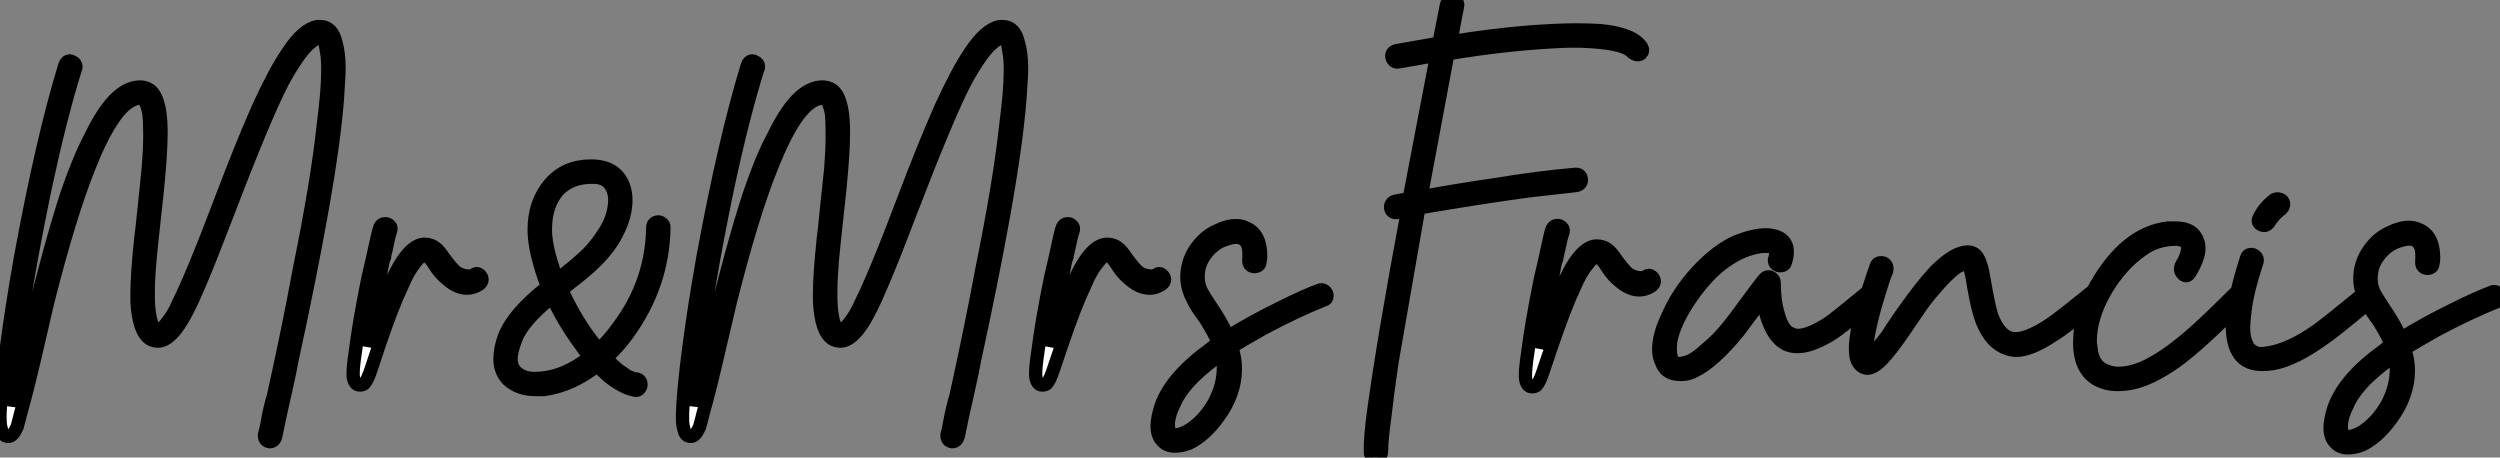 <?xml version="1.0" standalone="no"?>
<svg xmlns="http://www.w3.org/2000/svg" viewBox="-1 4.998 187.9 34.389"><rect x="-1" y="4.998" width="187.9" height="34.389" fill="#808080" stroke="none"/><path d="M4.87-23.74L4.87-23.74Q4.98-24.08 5.26-24.08L5.26-24.08Q5.32-24.08 5.43-24.02L5.43-24.02Q5.71-23.91 5.71-23.63L5.71-23.63Q5.71-23.52 5.66-23.46L5.66-23.46Q4.54-19.88 3.42-14.67L3.42-14.67Q1.74-6.66 1.06-0.62L1.06-0.62Q0.90 0.78 0.84 1.79L0.84 1.79Q0.84 1.79 0.84 1.85L0.84 1.85Q0.90 1.62 1.23 0.39L1.23 0.39Q1.40-0.39 1.74-1.82Q2.07-3.25 2.24-3.92L2.24-3.92Q3.81-10.36 5.04-14.11L5.04-14.11Q5.94-16.74 6.83-18.42L6.83-18.42Q7.84-20.50 8.85-21.39L8.85-21.39Q9.69-22.12 10.53-22.12L10.53-22.12Q10.92-22.12 11.26-21.90L11.26-21.90Q12.04-21.34 12.10-19.04L12.10-19.04Q12.10-18.82 12.10-18.59L12.10-18.59Q12.10-17.14 11.82-14.34L11.82-14.34Q11.26-9.24 11.26-9.02L11.26-9.02Q11.14-7.67 11.14-6.72L11.14-6.72Q11.14-6.61 11.14-6.50L11.14-6.50Q11.14-5.54 11.26-4.93L11.26-4.93Q11.42-3.92 11.82-3.86L11.82-3.86Q11.87-3.86 11.87-3.86L11.87-3.86Q12.15-3.86 12.60-4.48L12.60-4.48Q12.82-4.76 13.02-5.10Q13.22-5.43 13.38-5.82L13.38-5.82Q14.11-7.28 15.23-10.08L15.23-10.08Q15.68-11.20 16.52-13.41Q17.36-15.62 18.06-17.36Q18.76-19.10 19.43-20.61L19.43-20.61Q20.66-23.30 21.62-24.70L21.62-24.70Q22.79-26.49 23.86-26.66L23.86-26.66Q23.97-26.66 24.08-26.66L24.08-26.66Q24.98-26.66 25.26-25.42L25.26-25.42Q25.48-24.64 25.48-23.52L25.48-23.52Q25.48-23.07 25.42-22.23L25.42-22.23Q25.26-18.70 24.08-12.21L24.08-12.21Q23.24-7.56 21.95-1.62L21.95-1.62Q21.84-0.95 21.39 1.04Q20.94 3.02 20.72 4.14L20.72 4.14Q20.61 4.54 20.27 4.54L20.27 4.54Q19.88 4.48 19.88 4.09L19.88 4.09Q19.88 4.09 19.88 4.03L19.88 4.03Q19.99 3.64 20.08 3.14Q20.16 2.63 20.30 2.04Q20.44 1.46 20.55 1.12L20.55 1.12Q21.73-4.20 22.51-8.46L22.51-8.46Q23.86-15.06 24.30-19.26L24.30-19.26Q24.64-21.84 24.64-23.41L24.64-23.41Q24.64-24.30 24.53-24.86L24.53-24.86Q24.42-25.70 24.19-25.82L24.19-25.82Q24.14-25.82 24.08-25.82L24.08-25.82Q23.74-25.82 23.24-25.37L23.24-25.37Q22.79-24.98 22.26-24.19Q21.73-23.41 21.22-22.46L21.22-22.46Q19.88-19.88 16.97-12.26L16.97-12.26Q15.68-8.90 15.01-7.34L15.01-7.34Q14-4.93 13.27-3.98L13.27-3.98Q12.54-3.02 11.87-3.02L11.87-3.02Q11.54-3.02 11.26-3.19L11.26-3.19Q10.42-3.75 10.30-5.99L10.30-5.99Q10.30-6.33 10.30-6.66L10.30-6.66Q10.30-8.01 10.58-10.70L10.58-10.70Q10.64-11.09 10.84-13.02Q11.03-14.95 11.14-15.96L11.14-15.96Q11.26-17.36 11.26-18.31L11.26-18.31Q11.26-18.54 11.26-18.70L11.26-18.70Q11.26-19.54 11.20-20.10L11.20-20.10Q11.03-21.06 10.70-21.22L10.70-21.22Q10.64-21.28 10.53-21.28L10.53-21.28Q10.02-21.28 9.41-20.78L9.41-20.78Q8.90-20.33 8.46-19.66L8.46-19.66Q7.56-18.31 6.66-16.02L6.66-16.02Q5.21-12.38 3.58-5.94L3.58-5.94Q3.36-4.98 2.69-2.10Q2.02 0.78 1.57 2.35L1.57 2.35Q1.40 3.02 1.29 3.42L1.29 3.42Q1.06 3.92 0.90 4.03L0.90 4.03Q0.78 4.14 0.62 4.14L0.62 4.14Q0.22 4.14 0.11 3.64L0.11 3.64Q0 3.30 0 2.80L0 2.80Q0 2.74 0 2.41L0 2.41Q0.06 0.73 0.48-2.49Q0.90-5.71 1.57-9.46L1.57-9.46Q3.19-18.26 4.87-23.74ZM28.56-11.59L28.56-11.59Q28.67-11.82 28.90-11.84Q29.12-11.87 29.29-11.70Q29.46-11.54 29.34-11.26L29.34-11.26Q29.23-10.98 29.01-9.86L29.01-9.86Q28.95-9.74 28.95-9.63L28.95-9.63Q28.90-9.46 28.90-9.35L28.90-9.35Q28.78-9.07 28.73-8.74L28.73-8.74Q28.62-8.06 28.45-7.34L28.45-7.34Q27.89-4.48 27.61-2.58L27.61-2.58Q27.66-2.86 27.78-3.14L27.78-3.14Q28-3.86 28.17-4.26L28.17-4.26Q29.18-7.22 30.02-8.68L30.02-8.68Q30.97-10.30 31.92-10.30L31.92-10.30Q32.26-10.30 32.56-10.14Q32.87-9.97 33.15-9.58L33.15-9.58Q33.94-8.46 34.33-8.18L34.33-8.18Q34.61-8.01 34.89-7.95L34.89-7.95Q35.34-7.84 35.62-8.01L35.62-8.01Q35.84-8.18 36.04-8.01Q36.23-7.84 36.23-7.64Q36.23-7.45 36.01-7.28L36.01-7.28Q35.56-7 35.11-7L35.11-7Q34.38-7 33.66-7.62L33.66-7.62Q33.10-8.06 32.70-8.68L32.70-8.68Q32.26-9.41 31.98-9.46L31.98-9.46Q31.64-9.52 31.19-8.90L31.19-8.90Q30.69-8.29 30.24-7.22L30.24-7.22Q29.51-5.71 28.50-2.74L28.50-2.74Q28-1.23 27.89-0.90L27.89-0.90Q27.61-0.06 27.38 0.17L27.38 0.17Q27.27 0.28 27.05 0.28Q26.82 0.28 26.71 0.11L26.71 0.11Q26.54-0.11 26.54-0.56L26.54-0.56Q26.54-1.12 26.71-2.24L26.71-2.24Q26.99-4.48 27.66-7.78L27.66-7.78Q28-9.18 28.22-10.25L28.22-10.25Q28.45-11.31 28.56-11.59ZM47.71 0.67L47.71 0.67Q46.82 0.50 45.70-0.39L45.70-0.39Q45.30-0.73 44.91-1.18L44.91-1.18Q42.95 0.34 40.88 0.62L40.88 0.62Q40.54 0.62 40.26 0.62L40.26 0.62Q38.98 0.62 38.19-0.11L38.19-0.11Q37.58-0.73 37.58-1.68L37.58-1.68Q37.58-2.46 37.91-3.36L37.91-3.36Q38.58-5.10 41.16-7.11L41.16-7.11Q40.82-7.95 40.60-8.74L40.60-8.74Q40.15-10.25 40.15-11.42L40.15-11.42Q40.15-13.44 41.33-14.84L41.33-14.84Q42.50-16.18 44.41-16.18L44.41-16.18Q46.31-16.18 46.87-14.67L46.87-14.67Q47.04-14.17 47.04-13.61L47.04-13.61Q47.04-12.43 46.37-11.14L46.37-11.14Q45.75-9.86 44.24-8.51L44.24-8.51Q43.68-8.01 42.22-6.89L42.22-6.89Q43.23-4.59 44.80-2.63L44.80-2.63Q44.91-2.52 44.97-2.35L44.97-2.35Q45.81-3.14 46.48-4.09L46.48-4.09Q49-7.45 49.06-11.54L49.06-11.54Q49.06-11.93 49.45-11.98L49.45-11.98Q49.62-11.98 49.76-11.87Q49.90-11.76 49.90-11.59L49.90-11.59Q49.84-7.22 47.15-3.53L47.15-3.53Q46.42-2.52 45.53-1.74L45.53-1.74Q45.98-1.29 46.42-0.90L46.42-0.90Q46.82-0.62 47.15-0.39L47.15-0.39Q47.32-0.34 47.54-0.22L47.54-0.22Q47.66-0.17 47.88-0.17L47.88-0.17Q48.10-0.11 48.16 0.11Q48.22 0.34 48.08 0.53Q47.94 0.73 47.71 0.67ZM41.89-7.67L41.89-7.67Q42.17-7.90 42.39-8.06L42.39-8.06Q43.46-8.90 44.13-9.55Q44.80-10.19 45.47-11.26Q46.14-12.32 46.20-13.44L46.20-13.44Q46.26-14.22 45.86-14.78L45.86-14.78Q45.47-15.34 44.58-15.34L44.58-15.34Q44.52-15.34 44.46-15.34L44.46-15.34Q42.90-15.34 41.94-14.34L41.94-14.34Q40.99-13.22 40.99-11.42L40.99-11.42Q40.99-10.25 41.55-8.57L41.55-8.57Q41.66-8.12 41.89-7.67ZM41.50-6.33L41.50-6.33Q40.04-5.15 39.31-4.14L39.31-4.14Q38.86-3.53 38.64-2.80L38.64-2.80Q38.30-1.85 38.47-1.23L38.47-1.23Q38.64-0.67 39.26-0.39L39.26-0.39Q39.70-0.17 40.38-0.22L40.38-0.22Q42.39-0.28 44.35-1.85L44.35-1.85Q44.02-2.18 43.68-2.69L43.68-2.69Q42.39-4.42 41.50-6.33ZM56.17-23.74L56.17-23.74Q56.28-24.08 56.56-24.08L56.56-24.08Q56.62-24.08 56.73-24.02L56.73-24.02Q57.01-23.91 57.01-23.63L57.01-23.63Q57.01-23.52 56.95-23.46L56.95-23.46Q55.83-19.88 54.71-14.67L54.71-14.67Q53.03-6.66 52.36-0.62L52.36-0.62Q52.19 0.78 52.14 1.79L52.14 1.79Q52.14 1.79 52.14 1.85L52.14 1.85Q52.19 1.62 52.53 0.39L52.53 0.39Q52.70-0.39 53.03-1.82Q53.37-3.25 53.54-3.92L53.54-3.92Q55.10-10.36 56.34-14.11L56.34-14.11Q57.23-16.74 58.13-18.42L58.13-18.42Q59.14-20.50 60.14-21.39L60.14-21.39Q60.98-22.12 61.82-22.12L61.82-22.12Q62.22-22.12 62.55-21.90L62.55-21.90Q63.34-21.34 63.39-19.04L63.39-19.04Q63.39-18.82 63.39-18.59L63.39-18.59Q63.39-17.14 63.11-14.34L63.11-14.34Q62.55-9.24 62.55-9.02L62.55-9.02Q62.44-7.67 62.44-6.72L62.44-6.72Q62.44-6.61 62.44-6.50L62.44-6.50Q62.44-5.54 62.55-4.93L62.55-4.93Q62.72-3.92 63.11-3.86L63.11-3.86Q63.17-3.86 63.17-3.86L63.17-3.86Q63.45-3.86 63.90-4.48L63.90-4.48Q64.12-4.76 64.32-5.10Q64.51-5.43 64.68-5.82L64.68-5.82Q65.41-7.28 66.53-10.08L66.53-10.08Q66.98-11.20 67.82-13.41Q68.66-15.62 69.36-17.36Q70.06-19.10 70.73-20.61L70.73-20.61Q71.96-23.30 72.91-24.70L72.91-24.70Q74.09-26.49 75.15-26.66L75.15-26.66Q75.26-26.66 75.38-26.66L75.38-26.66Q76.27-26.66 76.55-25.42L76.55-25.42Q76.78-24.64 76.78-23.52L76.78-23.52Q76.78-23.07 76.72-22.23L76.72-22.23Q76.55-18.70 75.38-12.21L75.38-12.21Q74.54-7.56 73.25-1.62L73.25-1.62Q73.14-0.95 72.69 1.04Q72.24 3.02 72.02 4.14L72.02 4.14Q71.90 4.54 71.57 4.54L71.57 4.54Q71.18 4.48 71.18 4.09L71.18 4.09Q71.18 4.09 71.18 4.03L71.18 4.03Q71.29 3.64 71.37 3.14Q71.46 2.63 71.60 2.04Q71.74 1.46 71.85 1.12L71.85 1.12Q73.02-4.20 73.81-8.46L73.81-8.46Q75.15-15.06 75.60-19.26L75.60-19.26Q75.94-21.84 75.94-23.41L75.94-23.41Q75.94-24.30 75.82-24.86L75.82-24.86Q75.71-25.70 75.49-25.82L75.49-25.82Q75.43-25.82 75.38-25.82L75.38-25.82Q75.04-25.82 74.54-25.37L74.54-25.37Q74.09-24.98 73.56-24.19Q73.02-23.41 72.52-22.46L72.52-22.46Q71.18-19.88 68.26-12.26L68.26-12.26Q66.98-8.90 66.30-7.34L66.30-7.34Q65.30-4.93 64.57-3.98L64.57-3.98Q63.84-3.02 63.17-3.02L63.17-3.02Q62.83-3.02 62.55-3.19L62.55-3.19Q61.71-3.75 61.60-5.99L61.60-5.99Q61.60-6.33 61.60-6.66L61.60-6.66Q61.60-8.01 61.88-10.70L61.88-10.70Q61.94-11.09 62.13-13.02Q62.33-14.95 62.44-15.96L62.44-15.96Q62.55-17.36 62.55-18.31L62.55-18.31Q62.55-18.54 62.55-18.70L62.55-18.70Q62.55-19.54 62.50-20.10L62.50-20.10Q62.33-21.06 61.99-21.22L61.99-21.22Q61.94-21.28 61.82-21.28L61.82-21.28Q61.32-21.28 60.70-20.78L60.70-20.78Q60.20-20.33 59.75-19.66L59.75-19.66Q58.86-18.31 57.96-16.02L57.96-16.02Q56.50-12.38 54.88-5.94L54.88-5.94Q54.66-4.98 53.98-2.10Q53.31 0.78 52.86 2.35L52.86 2.35Q52.70 3.02 52.58 3.42L52.58 3.42Q52.36 3.92 52.19 4.03L52.19 4.03Q52.08 4.14 51.91 4.14L51.91 4.14Q51.52 4.14 51.41 3.64L51.41 3.64Q51.30 3.30 51.30 2.80L51.30 2.80Q51.30 2.74 51.30 2.41L51.30 2.41Q51.35 0.73 51.77-2.49Q52.19-5.71 52.86-9.46L52.86-9.46Q54.49-18.26 56.17-23.74ZM79.86-11.59L79.86-11.59Q79.97-11.82 80.19-11.84Q80.42-11.87 80.58-11.70Q80.75-11.54 80.64-11.26L80.64-11.26Q80.53-10.98 80.30-9.86L80.30-9.86Q80.25-9.74 80.25-9.63L80.25-9.63Q80.19-9.46 80.19-9.35L80.19-9.35Q80.08-9.07 80.02-8.74L80.02-8.74Q79.91-8.06 79.74-7.34L79.74-7.34Q79.18-4.48 78.90-2.58L78.90-2.58Q78.96-2.86 79.07-3.14L79.07-3.14Q79.30-3.86 79.46-4.26L79.46-4.26Q80.47-7.22 81.31-8.68L81.31-8.68Q82.26-10.30 83.22-10.30L83.22-10.30Q83.55-10.30 83.86-10.14Q84.17-9.97 84.45-9.58L84.45-9.58Q85.23-8.46 85.62-8.18L85.62-8.18Q85.90-8.01 86.18-7.95L86.18-7.95Q86.63-7.84 86.91-8.01L86.91-8.01Q87.14-8.18 87.33-8.01Q87.53-7.84 87.53-7.64Q87.53-7.45 87.30-7.28L87.30-7.28Q86.86-7 86.41-7L86.41-7Q85.68-7 84.95-7.62L84.95-7.62Q84.39-8.06 84-8.68L84-8.68Q83.55-9.41 83.27-9.46L83.27-9.46Q82.94-9.52 82.49-8.90L82.49-8.90Q81.98-8.29 81.54-7.22L81.54-7.22Q80.81-5.71 79.80-2.74L79.80-2.74Q79.30-1.23 79.18-0.90L79.18-0.90Q78.90-0.06 78.68 0.17L78.68 0.17Q78.57 0.28 78.34 0.28Q78.12 0.28 78.01 0.11L78.01 0.11Q77.84-0.11 77.84-0.56L77.84-0.56Q77.84-1.12 78.01-2.24L78.01-2.24Q78.29-4.48 78.96-7.78L78.96-7.78Q79.30-9.18 79.52-10.25L79.52-10.25Q79.74-11.31 79.86-11.59ZM94.70-8.96L94.70-8.96Q94.70-8.74 94.47-8.65Q94.25-8.57 94.05-8.68Q93.86-8.79 93.86-9.07L93.86-9.07Q93.91-9.80 93.80-10.19L93.80-10.19Q93.63-10.64 93.30-10.75L93.30-10.75Q92.90-10.92 92.23-10.70L92.23-10.70Q91.62-10.53 91.17-10.14L91.17-10.14Q90.44-9.52 90.16-8.68L90.16-8.68Q90.05-8.23 90.05-7.84L90.05-7.84Q90.05-7.34 90.22-6.94L90.22-6.94Q90.27-6.72 91.39-5.04L91.39-5.04Q91.95-4.14 92.29-3.36L92.29-3.36Q94.08-4.48 96.38-5.60L96.38-5.60Q97.94-6.38 99.12-6.83L99.12-6.83Q99.34-6.94 99.54-6.80Q99.74-6.66 99.74-6.41Q99.74-6.16 99.46-6.10L99.46-6.10Q97.38-5.26 94.98-3.98L94.98-3.98Q93.58-3.19 92.57-2.58L92.57-2.58Q92.85-1.74 92.85-0.95L92.85-0.95Q92.85 0.95 91.56 2.69L91.56 2.69Q90.55 4.09 89.38 4.65L89.38 4.65Q88.82 4.87 88.31 4.87L88.31 4.87Q87.70 4.87 87.36 4.48L87.36 4.48Q86.97 4.09 86.97 3.36L86.97 3.36Q86.97 2.80 87.25 1.90L87.25 1.90Q87.98-0.28 91-2.46L91-2.46Q91.28-2.69 91.56-2.91L91.56-2.91Q91.28-3.58 90.83-4.31L90.83-4.31Q90.72-4.54 90.27-5.15Q89.82-5.77 89.66-6.16L89.66-6.16Q89.21-7 89.21-7.84L89.21-7.84Q89.21-8.90 89.77-9.80L89.77-9.80Q90.44-10.86 91.45-11.31L91.45-11.31Q92.23-11.70 92.90-11.70L92.90-11.70Q93.30-11.70 93.63-11.54L93.63-11.54Q94.75-11.09 94.75-9.41L94.75-9.41Q94.75-9.18 94.70-8.96ZM88.14 4.03L88.14 4.03Q88.26 4.09 88.42 4.03L88.42 4.03Q88.82 3.98 89.32 3.70L89.32 3.70Q90.50 2.97 91.28 1.57L91.28 1.57Q91.95 0.28 91.95-1.01L91.95-1.01Q91.95-1.57 91.84-2.07L91.84-2.07Q90.66-1.23 89.77-0.39L89.77-0.39Q88.65 0.73 88.26 1.68L88.26 1.68Q87.86 2.46 87.81 3.14L87.81 3.14Q87.81 3.47 87.86 3.70L87.86 3.70Q87.92 3.98 88.14 4.03Z" fill="white" stroke="black" transform="translate(0 0) scale(1 1) translate(-1 33.656)"/><path d="M2.02-12.82L2.02-12.82Q1.74-12.77 1.60-12.96Q1.46-13.16 1.54-13.38Q1.62-13.61 1.85-13.66L1.85-13.66Q2.41-13.78 2.91-13.83L2.91-13.83Q3.98-19.38 4.98-24.64L4.98-24.64Q3.75-24.42 2.13-24.14L2.13-24.14Q1.85-24.08 1.71-24.28Q1.57-24.47 1.62-24.70Q1.68-24.92 1.96-24.98L1.96-24.98Q3.58-25.26 5.15-25.54L5.15-25.54Q5.43-26.99 5.71-28.39L5.71-28.39Q5.77-28.67 5.99-28.76Q6.22-28.84 6.41-28.70Q6.61-28.56 6.55-28.34L6.55-28.34Q6.27-26.94 6.05-25.65L6.05-25.65Q9.07-26.15 11.93-26.38L11.93-26.38Q14.06-26.54 15.46-26.54L15.46-26.54Q16.41-26.54 17.25-26.49L17.25-26.49Q19.71-26.26 20.38-25.26L20.38-25.26Q20.55-24.98 20.33-24.75L20.33-24.75Q19.99-24.53 19.54-24.98L19.54-24.98Q18.82-25.59 15.85-25.70L15.85-25.70Q15.46-25.70 14.78-25.70L14.78-25.70Q10.53-25.54 5.82-24.75L5.82-24.75Q4.76-19.10 3.81-14L3.81-14Q6.55-14.50 9.30-14.90L9.30-14.90Q12.71-15.46 15.34-15.68L15.34-15.68Q15.79-15.74 15.85-15.34L15.85-15.34Q15.90-14.90 15.40-14.84L15.40-14.84Q12.88-14.56 11.93-14.45L11.93-14.45Q8.18-13.94 3.64-13.16L3.64-13.16Q2.58-7.11 1.62-1.57L1.62-1.57Q1.29 0.67 1.06 2.69L1.06 2.69Q0.84 4.31 0.84 4.93L0.84 4.93Q0.84 5.38 0.73 5.49Q0.62 5.60 0.34 5.60L0.34 5.60Q0 5.60 0 5.15L0 5.15Q0 4.98 0 4.87L0 4.87Q0 4.03 0.22 2.30L0.22 2.30Q1.01-3.47 2.80-12.99L2.80-12.99Q2.41-12.88 2.02-12.82ZM13.66-11.59L13.66-11.59Q13.78-11.82 14-11.84Q14.22-11.87 14.39-11.70Q14.56-11.54 14.45-11.26L14.45-11.26Q14.34-10.98 14.11-9.86L14.11-9.86Q14.06-9.74 14.06-9.63L14.06-9.63Q14-9.46 14-9.35L14-9.35Q13.89-9.07 13.83-8.74L13.83-8.74Q13.72-8.06 13.55-7.34L13.55-7.34Q12.99-4.48 12.71-2.58L12.71-2.58Q12.77-2.86 12.88-3.14L12.88-3.14Q13.10-3.86 13.27-4.26L13.27-4.26Q14.28-7.22 15.12-8.68L15.12-8.68Q16.07-10.30 17.02-10.30L17.02-10.30Q17.36-10.30 17.67-10.14Q17.98-9.97 18.26-9.58L18.26-9.58Q19.04-8.46 19.43-8.18L19.43-8.18Q19.71-8.01 19.99-7.95L19.99-7.95Q20.44-7.84 20.72-8.01L20.72-8.01Q20.94-8.18 21.14-8.01Q21.34-7.84 21.34-7.64Q21.34-7.45 21.11-7.28L21.11-7.28Q20.66-7 20.22-7L20.22-7Q19.49-7 18.76-7.62L18.76-7.62Q18.20-8.06 17.81-8.68L17.81-8.68Q17.36-9.41 17.08-9.46L17.08-9.46Q16.74-9.52 16.30-8.90L16.30-8.90Q15.79-8.29 15.34-7.22L15.34-7.22Q14.62-5.71 13.61-2.74L13.61-2.74Q13.10-1.23 12.99-0.90L12.99-0.90Q12.71-0.06 12.49 0.17L12.49 0.17Q12.38 0.28 12.15 0.28Q11.93 0.28 11.82 0.11L11.82 0.11Q11.65-0.11 11.65-0.56L11.65-0.56Q11.65-1.12 11.82-2.24L11.82-2.24Q12.10-4.48 12.77-7.78L12.77-7.78Q13.10-9.18 13.33-10.25L13.33-10.25Q13.55-11.31 13.66-11.59ZM37.41-6.89L37.41-6.89Q37.63-7.06 37.86-6.97Q38.08-6.89 38.11-6.66Q38.14-6.44 37.97-6.27L37.97-6.27Q35.22-3.98 34.50-3.58L34.50-3.58Q33.10-2.74 32.09-2.74L32.09-2.74Q31.64-2.74 31.25-2.91L31.25-2.91Q30.52-3.30 30.10-4.20Q29.68-5.10 29.62-5.82L29.62-5.82Q29.57-6.10 29.57-6.44L29.57-6.44Q29.29-6.05 28.95-5.60L28.95-5.60Q28.06-4.42 27.61-3.81L27.61-3.81Q25.76-1.57 24.36-0.90L24.36-0.90Q23.74-0.56 22.96-0.67Q22.18-0.78 21.90-1.51L21.90-1.51Q21.67-1.96 21.67-2.52L21.67-2.52Q21.67-3.53 22.23-4.76L22.23-4.76Q23.07-6.78 24.58-8.40L24.58-8.40Q26.10-10.02 27.55-10.64L27.55-10.64Q28.84-11.14 29.74-11.14L29.74-11.14Q29.96-11.14 30.18-11.09L30.18-11.09Q30.91-10.98 31.19-10.47L31.19-10.47Q31.47-9.97 31.19-9.07L31.19-9.07Q31.14-8.85 30.88-8.82Q30.63-8.79 30.46-8.96Q30.30-9.13 30.41-9.41L30.41-9.41Q30.63-10.19 30.07-10.25L30.07-10.25Q29.34-10.36 28.34-10.02L28.34-10.02Q26.15-9.24 24.36-6.78L24.36-6.78Q22.85-4.70 22.57-3.14L22.57-3.14Q22.46-2.24 22.68-1.74L22.68-1.74Q22.96-1.34 23.52-1.51L23.52-1.51Q24.25-1.62 25.20-2.52L25.20-2.52Q26.04-3.19 26.82-4.14L26.82-4.14Q27.33-4.76 28.22-5.99Q29.12-7.22 29.57-7.78L29.57-7.78Q29.79-8.06 30.07-7.95Q30.35-7.84 30.35-7.50L30.35-7.50Q30.35-6.16 30.63-5.26L30.63-5.26Q30.97-3.92 31.64-3.70L31.64-3.70Q31.86-3.58 32.14-3.58L32.14-3.58Q32.98-3.58 34.38-4.48L34.38-4.48Q34.83-4.76 37.41-6.89ZM54.26-6.89L54.26-6.89Q54.49-7.06 54.71-6.97Q54.94-6.89 54.96-6.66Q54.99-6.44 54.82-6.27L54.82-6.27Q52.25-4.14 51.30-3.58L51.30-3.58Q49.62-2.46 48.55-2.46L48.55-2.46Q48.22-2.46 47.88-2.58L47.88-2.58Q46.65-2.97 45.98-4.65L45.98-4.65Q45.64-5.49 45.30-7.50L45.30-7.50L45.30-7.50L45.30-7.56Q45.14-8.51 44.97-8.90L44.97-8.90Q44.91-8.96 44.91-9.02L44.91-9.02L44.86-9.02Q44.86-9.02 44.80-9.02L44.80-9.02Q44.74-9.02 44.69-8.96L44.69-8.96L44.58-8.96Q44.46-8.90 44.41-8.90L44.41-8.90Q44.30-8.79 44.13-8.74L44.13-8.74Q44.02-8.68 43.90-8.57L43.90-8.57Q43.74-8.46 43.62-8.34L43.62-8.34Q43.12-7.90 42.56-7.25Q42-6.61 41.72-6.24Q41.44-5.88 40.80-4.93Q40.15-3.98 40.04-3.81L40.04-3.81Q39.03-2.35 38.47-1.79L38.47-1.79Q37.63-0.90 37.07-1.18L37.07-1.18Q36.46-1.46 36.46-2.52L36.46-2.52Q36.46-2.63 36.46-2.80L36.46-2.80Q36.51-3.75 36.90-5.26L36.90-5.26Q37.41-7.06 38.02-8.79L38.02-8.79Q38.08-9.02 38.33-9.04Q38.58-9.07 38.72-8.90Q38.86-8.74 38.81-8.46L38.81-8.46Q38.53-7.78 38.25-6.83L38.25-6.83Q37.80-5.38 37.58-4.37L37.58-4.37Q37.41-3.64 37.35-3.14L37.35-3.14Q37.30-2.86 37.30-2.58L37.30-2.58Q37.30-2.46 37.30-2.38Q37.30-2.30 37.30-2.24L37.30-2.24Q37.35-2.07 37.41-1.96L37.41-1.96Q37.52-2.07 37.63-2.18L37.63-2.18Q38.02-2.46 38.86-3.58L38.86-3.58Q39.09-3.98 39.87-5.10Q40.66-6.22 41.24-6.97Q41.83-7.73 42.45-8.40L42.45-8.40Q43.51-9.46 44.32-9.74Q45.14-10.02 45.53-9.58L45.53-9.58Q45.92-9.13 46.14-7.67L46.14-7.67Q46.48-5.71 46.70-5.04L46.70-5.04Q47.26-3.58 48.16-3.36L48.16-3.36Q48.72-3.25 49.45-3.53L49.45-3.53Q50.29-3.86 51.18-4.48L51.18-4.48Q51.91-4.98 54.26-6.89ZM65.18-6.94L65.18-6.94Q65.41-7.17 65.60-7.06Q65.80-6.94 65.86-6.75Q65.91-6.55 65.74-6.33L65.74-6.33Q62.22-2.80 60.48-1.57L60.48-1.57Q58.63-0.28 57.23 0L57.23 0Q56.67 0.11 56.17 0.11L56.17 0.11Q55.22 0.11 54.49-0.34L54.49-0.34Q53.31-1.12 53.31-3.02L53.31-3.02Q53.31-5.21 54.54-7.34L54.54-7.34Q56.78-11.26 59.92-11.65L59.92-11.65Q60.20-11.65 60.48-11.65L60.48-11.65Q61.60-11.65 61.99-11.03L61.99-11.03Q62.27-10.64 62.27-10.14L62.27-10.14Q62.27-9.41 61.60-8.29L61.60-8.29Q61.32-7.84 60.98-8.29L60.98-8.29Q60.82-8.51 60.93-8.79L60.93-8.79Q61.43-9.63 61.43-10.19L61.43-10.19Q61.43-10.53 61.15-10.70L61.15-10.70Q61.10-10.70 61.10-10.70L61.10-10.70Q60.98-10.75 60.98-10.75L60.98-10.75Q60.87-10.75 60.84-10.78Q60.82-10.81 60.82-10.81L60.82-10.81Q60.54-10.81 60.37-10.81L60.37-10.81Q59.02-10.75 58.02-10.02L58.02-10.02Q56.39-8.90 55.22-6.89L55.22-6.89Q54.10-4.93 54.10-3.14L54.10-3.14Q54.10-2.91 54.15-2.69L54.15-2.69Q54.26-1.18 55.50-0.84L55.50-0.84Q55.83-0.73 56.22-0.73L56.22-0.73Q57.06-0.73 58.02-1.12L58.02-1.12Q59.58-1.79 61.60-3.53L61.60-3.53Q62.72-4.48 65.18-6.94ZM74.76-6.83L74.76-6.83Q74.93-7 75.15-6.92Q75.38-6.83 75.40-6.61Q75.43-6.38 75.26-6.22L75.26-6.22Q72.24-3.70 71.68-3.36L71.68-3.36Q69.44-1.74 67.82-1.46L67.82-1.46Q67.37-1.40 67.03-1.40L67.03-1.40Q65.86-1.40 65.32-2.16Q64.79-2.91 64.79-4.26L64.79-4.26Q64.79-4.42 64.79-4.59L64.79-4.59Q64.90-6.44 65.86-9.41L65.86-9.41Q65.91-9.63 66.14-9.66Q66.36-9.69 66.53-9.52Q66.70-9.35 66.64-9.13L66.64-9.13Q65.91-6.94 65.74-5.49L65.74-5.49Q65.63-4.70 65.63-4.14L65.63-4.14Q65.63-3.47 65.80-3.08L65.80-3.08Q65.86-2.91 65.91-2.80L65.91-2.80Q65.91-2.74 65.97-2.69L65.97-2.69Q66.08-2.58 66.14-2.52L66.14-2.52Q66.25-2.41 66.25-2.41L66.25-2.41Q66.47-2.30 66.64-2.24L66.64-2.24Q66.98-2.18 67.31-2.24L67.31-2.24Q69.05-2.46 71.18-3.98L71.18-3.98Q71.74-4.37 74.76-6.83ZM67.59-12.15L67.59-12.15Q67.37-11.76 67.03-11.87L67.03-11.87Q66.58-12.04 66.81-12.43L66.81-12.43Q67.14-13.16 67.93-13.78L67.93-13.78Q68.15-13.89 68.38-13.80Q68.60-13.72 68.63-13.50Q68.66-13.27 68.49-13.10L68.49-13.10Q68.04-12.77 67.76-12.38L67.76-12.38Q67.65-12.26 67.59-12.15ZM79.86-8.96L79.86-8.96Q79.86-8.74 79.63-8.65Q79.41-8.57 79.21-8.68Q79.02-8.79 79.02-9.07L79.02-9.07Q79.07-9.80 78.96-10.19L78.96-10.19Q78.79-10.64 78.46-10.75L78.46-10.75Q78.06-10.92 77.39-10.70L77.39-10.70Q76.78-10.53 76.33-10.14L76.33-10.14Q75.60-9.52 75.32-8.68L75.32-8.68Q75.21-8.23 75.21-7.84L75.21-7.84Q75.21-7.34 75.38-6.94L75.38-6.94Q75.43-6.72 76.55-5.04L76.55-5.04Q77.11-4.14 77.45-3.36L77.45-3.36Q79.24-4.48 81.54-5.60L81.54-5.60Q83.10-6.38 84.28-6.83L84.28-6.83Q84.50-6.94 84.70-6.80Q84.90-6.66 84.90-6.41Q84.90-6.16 84.62-6.10L84.62-6.10Q82.54-5.26 80.14-3.98L80.14-3.98Q78.74-3.19 77.73-2.58L77.73-2.58Q78.01-1.74 78.01-0.95L78.01-0.95Q78.01 0.95 76.72 2.69L76.72 2.69Q75.71 4.09 74.54 4.65L74.54 4.65Q73.98 4.87 73.47 4.87L73.47 4.87Q72.86 4.87 72.52 4.48L72.52 4.48Q72.13 4.09 72.13 3.36L72.13 3.36Q72.13 2.80 72.41 1.90L72.41 1.90Q73.14-0.28 76.16-2.46L76.16-2.46Q76.44-2.69 76.72-2.91L76.72-2.91Q76.44-3.58 75.99-4.31L75.99-4.31Q75.88-4.54 75.43-5.15Q74.98-5.77 74.82-6.16L74.82-6.16Q74.37-7 74.37-7.84L74.37-7.84Q74.37-8.90 74.93-9.80L74.93-9.80Q75.60-10.86 76.61-11.31L76.61-11.31Q77.39-11.70 78.06-11.70L78.06-11.70Q78.46-11.70 78.79-11.54L78.79-11.54Q79.91-11.09 79.91-9.41L79.91-9.41Q79.91-9.18 79.86-8.96ZM73.30 4.03L73.30 4.03Q73.42 4.09 73.58 4.03L73.58 4.03Q73.98 3.98 74.48 3.70L74.48 3.70Q75.66 2.97 76.44 1.57L76.44 1.57Q77.11 0.28 77.11-1.01L77.11-1.01Q77.11-1.57 77-2.07L77-2.07Q75.82-1.23 74.93-0.39L74.93-0.39Q73.81 0.73 73.42 1.68L73.42 1.68Q73.02 2.46 72.97 3.14L72.97 3.14Q72.97 3.47 73.02 3.70L73.02 3.70Q73.08 3.98 73.30 4.03Z" fill="white" stroke="black" transform="translate(103 0) scale(1 1) translate(-1 33.787)"/></svg>